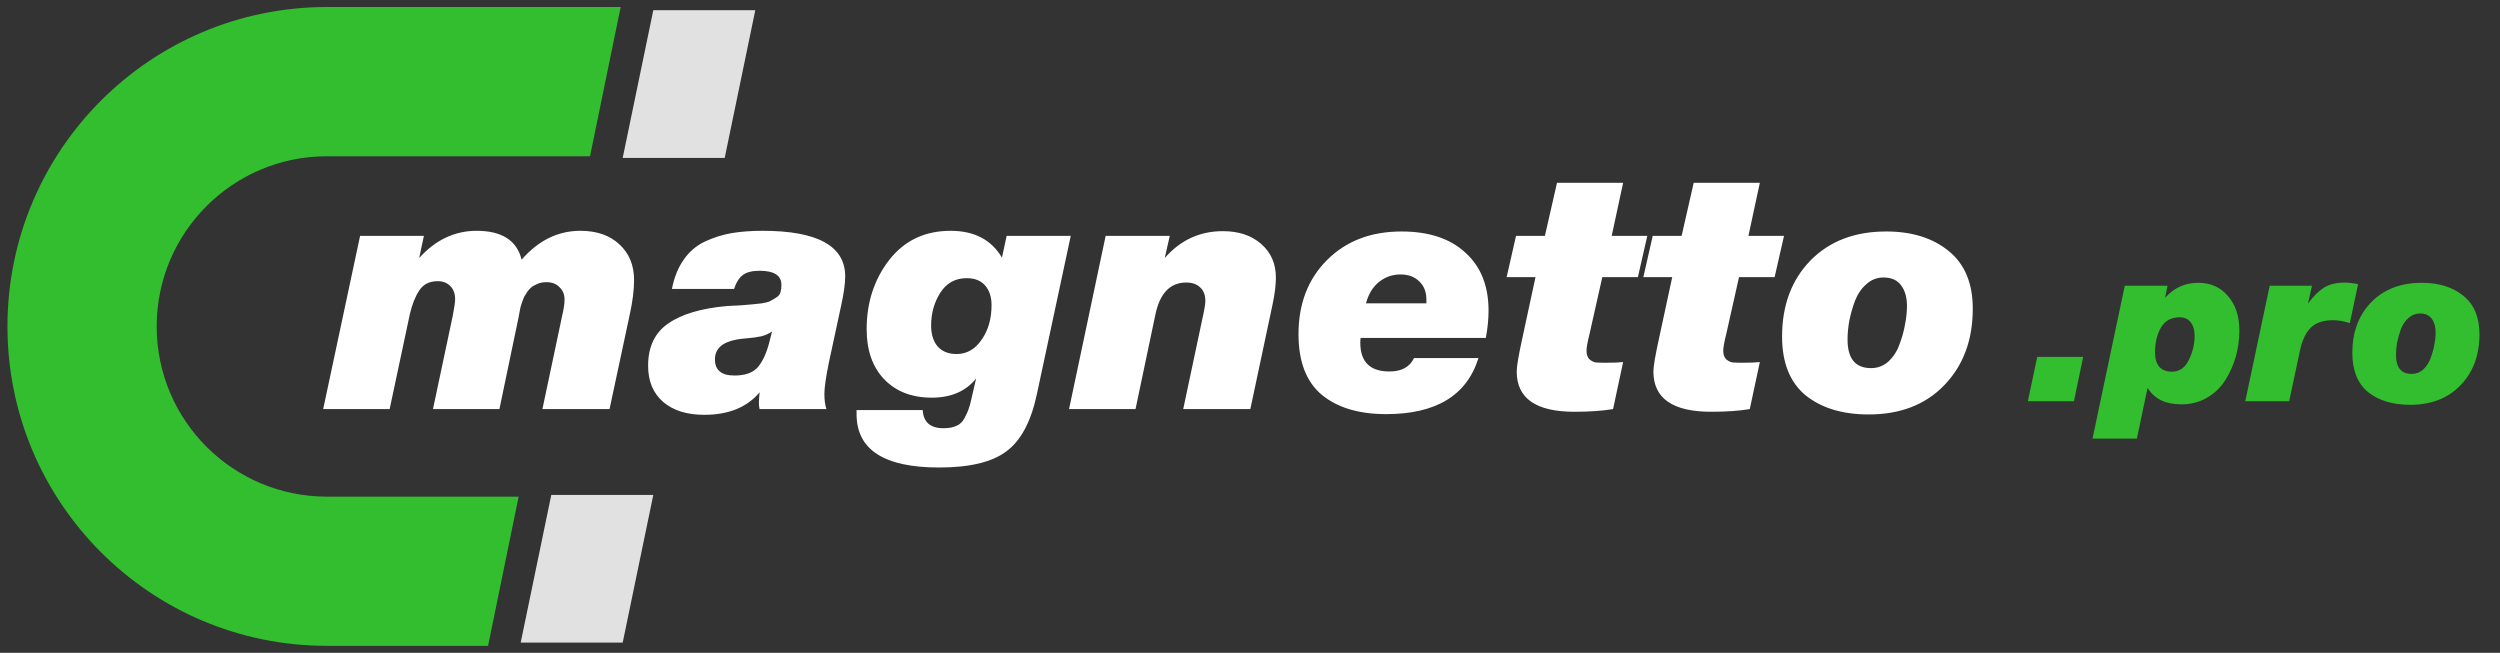<?xml version="1.0" encoding="UTF-8"?> <svg xmlns="http://www.w3.org/2000/svg" viewBox="0 0 84.769 22.135" fill="none"><rect x="0" y="0" width="84.769" height="22.135" fill="#333333" stroke="none"/> <g clip-path="url(#clip0_1_3134)"> <g clip-path="url(#clip1_1_3134)"> <g clip-path="url(#clip2_1_3134)"> <path d="M14.373 7.997L14.214 8.748C14.768 8.134 15.417 7.826 16.16 7.826C17.018 7.826 17.527 8.153 17.686 8.805C18.255 8.153 18.919 7.826 19.678 7.826C20.232 7.826 20.672 7.978 20.999 8.282C21.332 8.585 21.5 8.991 21.5 9.5C21.5 9.834 21.45 10.225 21.352 10.672L20.668 13.871H18.392L19.052 10.752C19.113 10.494 19.143 10.297 19.143 10.16C19.143 9.986 19.086 9.845 18.972 9.739C18.866 9.625 18.718 9.568 18.528 9.568C18.43 9.568 18.338 9.583 18.255 9.613C18.179 9.644 18.111 9.678 18.05 9.716C17.99 9.761 17.936 9.815 17.891 9.875C17.851 9.935 17.813 9.996 17.777 10.058C17.754 10.103 17.728 10.172 17.697 10.263C17.654 10.384 17.624 10.51 17.606 10.638L17.583 10.763L16.934 13.871H14.681L15.352 10.706C15.406 10.426 15.432 10.239 15.432 10.149C15.432 9.959 15.379 9.811 15.273 9.705C15.166 9.591 15.023 9.534 14.84 9.534C14.559 9.534 14.35 9.64 14.214 9.853C14.078 10.058 13.971 10.327 13.895 10.661L13.212 13.871H10.958L12.21 7.997H14.373H14.373ZM22.784 9.796C22.861 9.401 22.993 9.071 23.183 8.806C23.363 8.54 23.611 8.328 23.9 8.191C24.186 8.057 24.489 7.961 24.799 7.906C25.111 7.853 25.463 7.826 25.858 7.826C27.725 7.826 28.659 8.342 28.659 9.374C28.659 9.625 28.609 9.97 28.511 10.41L28.101 12.312C28.002 12.805 27.953 13.15 27.953 13.347C27.953 13.56 27.976 13.735 28.021 13.871H25.756C25.74 13.804 25.732 13.735 25.733 13.666C25.733 13.583 25.74 13.462 25.756 13.302C25.331 13.811 24.704 14.065 23.878 14.065C23.286 14.065 22.819 13.917 22.477 13.621C22.143 13.325 21.976 12.919 21.976 12.403C21.976 11.757 22.204 11.28 22.659 10.968C23.115 10.65 23.783 10.452 24.663 10.376C24.769 10.369 24.917 10.361 25.107 10.354C25.297 10.338 25.434 10.327 25.517 10.319C25.6 10.312 25.706 10.3 25.835 10.285C25.972 10.263 26.067 10.236 26.12 10.206C26.181 10.175 26.245 10.137 26.314 10.092C26.39 10.046 26.439 9.989 26.462 9.921C26.486 9.836 26.497 9.748 26.496 9.659C26.496 9.341 26.249 9.181 25.756 9.181C25.513 9.181 25.327 9.226 25.198 9.318C25.069 9.409 24.967 9.568 24.89 9.796H22.784ZM26.177 11.241C26.069 11.314 25.95 11.368 25.824 11.401C25.667 11.435 25.507 11.458 25.346 11.469C25.164 11.484 25.038 11.499 24.97 11.515C24.485 11.606 24.242 11.829 24.242 12.186C24.242 12.551 24.462 12.733 24.902 12.733C25.259 12.733 25.521 12.642 25.687 12.46C25.854 12.27 25.987 11.985 26.086 11.606L26.177 11.241ZM36.307 7.997L35.157 13.37C34.96 14.296 34.615 14.941 34.122 15.306C33.636 15.67 32.877 15.852 31.845 15.852C29.978 15.852 29.044 15.249 29.044 14.042V13.905H31.287C31.31 14.315 31.545 14.52 31.993 14.52C32.167 14.52 32.312 14.494 32.425 14.441C32.547 14.395 32.642 14.304 32.71 14.167C32.778 14.038 32.824 13.936 32.847 13.86C32.877 13.784 32.915 13.64 32.961 13.427L33.097 12.835C32.748 13.268 32.247 13.484 31.594 13.484C30.919 13.484 30.38 13.275 29.978 12.858C29.583 12.441 29.386 11.875 29.386 11.162C29.386 10.259 29.64 9.477 30.149 8.817C30.665 8.156 31.359 7.826 32.232 7.826C33.036 7.826 33.617 8.13 33.974 8.737L34.133 7.997L36.307 7.997ZM32.778 9.432C32.391 9.432 32.092 9.599 31.879 9.932C31.674 10.259 31.572 10.627 31.572 11.037C31.572 11.34 31.648 11.579 31.799 11.754C31.951 11.921 32.164 12.004 32.437 12.004C32.778 12.004 33.059 11.845 33.279 11.526C33.507 11.207 33.621 10.813 33.621 10.342C33.621 10.069 33.548 9.849 33.405 9.682C33.26 9.515 33.052 9.432 32.778 9.432ZM39.664 7.997L39.494 8.748C40.025 8.141 40.681 7.838 41.463 7.838C42.002 7.838 42.435 7.982 42.761 8.27C43.095 8.559 43.262 8.938 43.262 9.409C43.262 9.667 43.224 9.974 43.148 10.331L42.396 13.871H40.12L40.825 10.547C40.856 10.395 40.871 10.282 40.871 10.206C40.871 10.008 40.814 9.856 40.7 9.75C40.587 9.636 40.427 9.58 40.222 9.58C39.676 9.58 39.326 9.944 39.175 10.673L38.503 13.871H36.249L37.49 7.997H39.664ZM50.131 12.141C49.736 13.408 48.693 14.042 47.001 14.042C46.082 14.042 45.357 13.826 44.826 13.393C44.295 12.953 44.029 12.266 44.029 11.333C44.029 10.3 44.352 9.462 44.997 8.817C45.642 8.172 46.484 7.849 47.524 7.849C48.45 7.849 49.171 8.088 49.687 8.566C50.211 9.037 50.473 9.693 50.473 10.536C50.473 10.824 50.442 11.131 50.381 11.458H46.135C46.128 11.511 46.124 11.564 46.124 11.617C46.124 12.27 46.454 12.596 47.114 12.596C47.524 12.596 47.801 12.444 47.946 12.141L50.131 12.141ZM46.317 10.285H48.366V10.16C48.366 9.902 48.287 9.697 48.127 9.545C47.968 9.386 47.756 9.306 47.49 9.306C47.209 9.306 46.962 9.393 46.75 9.568C46.545 9.735 46.401 9.974 46.317 10.285V10.285ZM55.856 7.997L55.537 9.397H54.33L53.898 11.321C53.829 11.595 53.795 11.784 53.795 11.89C53.795 12.012 53.826 12.107 53.886 12.175C53.955 12.236 54.027 12.274 54.103 12.289C54.179 12.296 54.285 12.3 54.421 12.3C54.695 12.3 54.899 12.293 55.036 12.277L54.695 13.871C54.33 13.932 53.894 13.962 53.385 13.962C52.08 13.962 51.428 13.507 51.428 12.596C51.428 12.422 51.492 12.042 51.621 11.458L52.065 9.397H51.086L51.405 7.997H52.384L52.794 6.199H55.036L54.649 7.997H55.856ZM60.492 7.997L60.173 9.397H58.966L58.534 11.321C58.465 11.595 58.431 11.784 58.431 11.89C58.431 12.012 58.461 12.107 58.522 12.175C58.591 12.236 58.663 12.274 58.739 12.289C58.814 12.296 58.921 12.3 59.058 12.3C59.331 12.3 59.535 12.293 59.672 12.277L59.331 13.871C58.966 13.932 58.53 13.962 58.021 13.962C56.716 13.962 56.063 13.507 56.063 12.596C56.063 12.422 56.128 12.042 56.257 11.458L56.701 9.397H55.722L56.04 7.997H57.02L57.429 6.199H59.672L59.285 7.997H60.492ZM66.892 10.467C66.892 11.53 66.57 12.395 65.924 13.063C65.287 13.723 64.433 14.053 63.363 14.053C62.475 14.053 61.762 13.837 61.223 13.404C60.692 12.964 60.426 12.3 60.426 11.412C60.426 10.357 60.744 9.5 61.382 8.839C62.027 8.179 62.885 7.849 63.955 7.849C64.828 7.849 65.533 8.069 66.072 8.509C66.619 8.949 66.892 9.602 66.892 10.467ZM63.864 9.409C63.648 9.407 63.44 9.489 63.283 9.636C63.116 9.781 62.987 9.97 62.896 10.206C62.814 10.428 62.749 10.656 62.703 10.889C62.665 11.109 62.646 11.318 62.646 11.515C62.646 12.16 62.911 12.482 63.443 12.482C63.663 12.482 63.856 12.41 64.023 12.266C64.193 12.11 64.322 11.914 64.399 11.697C64.49 11.462 64.555 11.234 64.592 11.014C64.636 10.804 64.659 10.591 64.661 10.376C64.661 10.088 64.596 9.857 64.467 9.682C64.338 9.5 64.137 9.409 63.864 9.409V9.409Z" fill="white"></path> <path d="M70.635 12.102L70.323 13.604H68.76L69.078 12.101H70.635V12.102ZM73.496 9.688L73.412 10.098C73.716 9.759 74.09 9.589 74.535 9.589C74.955 9.589 75.292 9.739 75.544 10.037C75.802 10.331 75.932 10.723 75.932 11.214C75.932 11.511 75.891 11.807 75.81 12.094C75.73 12.375 75.61 12.644 75.454 12.891C75.3 13.135 75.089 13.339 74.839 13.483C74.581 13.635 74.29 13.71 73.966 13.71C73.425 13.71 73.042 13.523 72.82 13.149L72.456 14.871H70.953L72.046 9.688L73.496 9.688ZM73.913 10.758C73.619 10.758 73.404 10.877 73.268 11.115C73.136 11.348 73.071 11.626 73.071 11.95C73.071 12.157 73.118 12.319 73.215 12.436C73.316 12.547 73.458 12.603 73.64 12.603C73.898 12.603 74.09 12.471 74.216 12.208C74.348 11.945 74.414 11.669 74.414 11.381C74.414 11.188 74.368 11.036 74.277 10.925C74.191 10.814 74.07 10.758 73.913 10.758ZM79.957 9.635L79.677 10.956C79.474 10.89 79.287 10.857 79.115 10.857C78.776 10.857 78.52 10.943 78.349 11.115C78.181 11.287 78.062 11.537 77.991 11.866L77.62 13.604H76.132L76.96 9.688H78.394L78.257 10.295C78.434 10.053 78.614 9.873 78.796 9.756C78.984 9.64 79.216 9.582 79.494 9.582C79.636 9.582 79.79 9.6 79.957 9.635ZM84.073 11.335C84.073 12.043 83.858 12.62 83.428 13.065C83.003 13.506 82.434 13.726 81.721 13.726C81.128 13.726 80.653 13.581 80.293 13.293C79.939 13 79.762 12.557 79.762 11.965C79.762 11.262 79.975 10.69 80.4 10.25C80.83 9.81 81.402 9.589 82.115 9.589C82.697 9.589 83.167 9.736 83.527 10.03C83.891 10.323 84.073 10.758 84.073 11.335ZM82.054 10.629C81.908 10.629 81.779 10.68 81.667 10.781C81.556 10.877 81.47 11.004 81.409 11.16C81.355 11.309 81.312 11.461 81.28 11.616C81.256 11.754 81.243 11.893 81.242 12.033C81.242 12.463 81.419 12.678 81.773 12.678C81.921 12.678 82.049 12.63 82.161 12.534C82.274 12.43 82.36 12.3 82.411 12.155C82.472 11.998 82.515 11.846 82.54 11.699C82.571 11.548 82.586 11.406 82.586 11.274C82.586 11.082 82.543 10.928 82.457 10.811C82.371 10.69 82.237 10.629 82.054 10.629Z" fill="#33BE30"></path> <path fill-rule="evenodd" clip-rule="evenodd" d="M0.253 11.068C0.253 5.087 5.102 0.238 11.084 0.238H21.045L20.007 5.298H11.084C7.897 5.298 5.313 7.881 5.313 11.069C5.313 14.256 7.896 16.84 11.084 16.84H17.586L16.549 21.899H11.084C5.102 21.899 0.253 17.049 0.253 11.068Z" fill="#33BE30"></path> <path fill-rule="evenodd" clip-rule="evenodd" d="M24.573 5.355H21.114L22.152 0.346H25.61L24.573 5.355ZM18.693 16.781H22.152L21.114 21.79H17.655L18.693 16.781Z" fill="#E1E1E1"></path> </g> </g> </g> <defs> <clipPath id="clip0_1_3134"> <rect width="21.135" height="5.519" fill="white" transform="scale(4.011)"></rect> </clipPath> <clipPath id="clip1_1_3134"> <rect width="21.135" height="5.519" fill="white" transform="scale(4.011)"></rect> </clipPath> <clipPath id="clip2_1_3134"> <rect width="21.127" height="5.519" fill="white" transform="translate(0.065 0.001) scale(4.011)"></rect> </clipPath> </defs> </svg> 